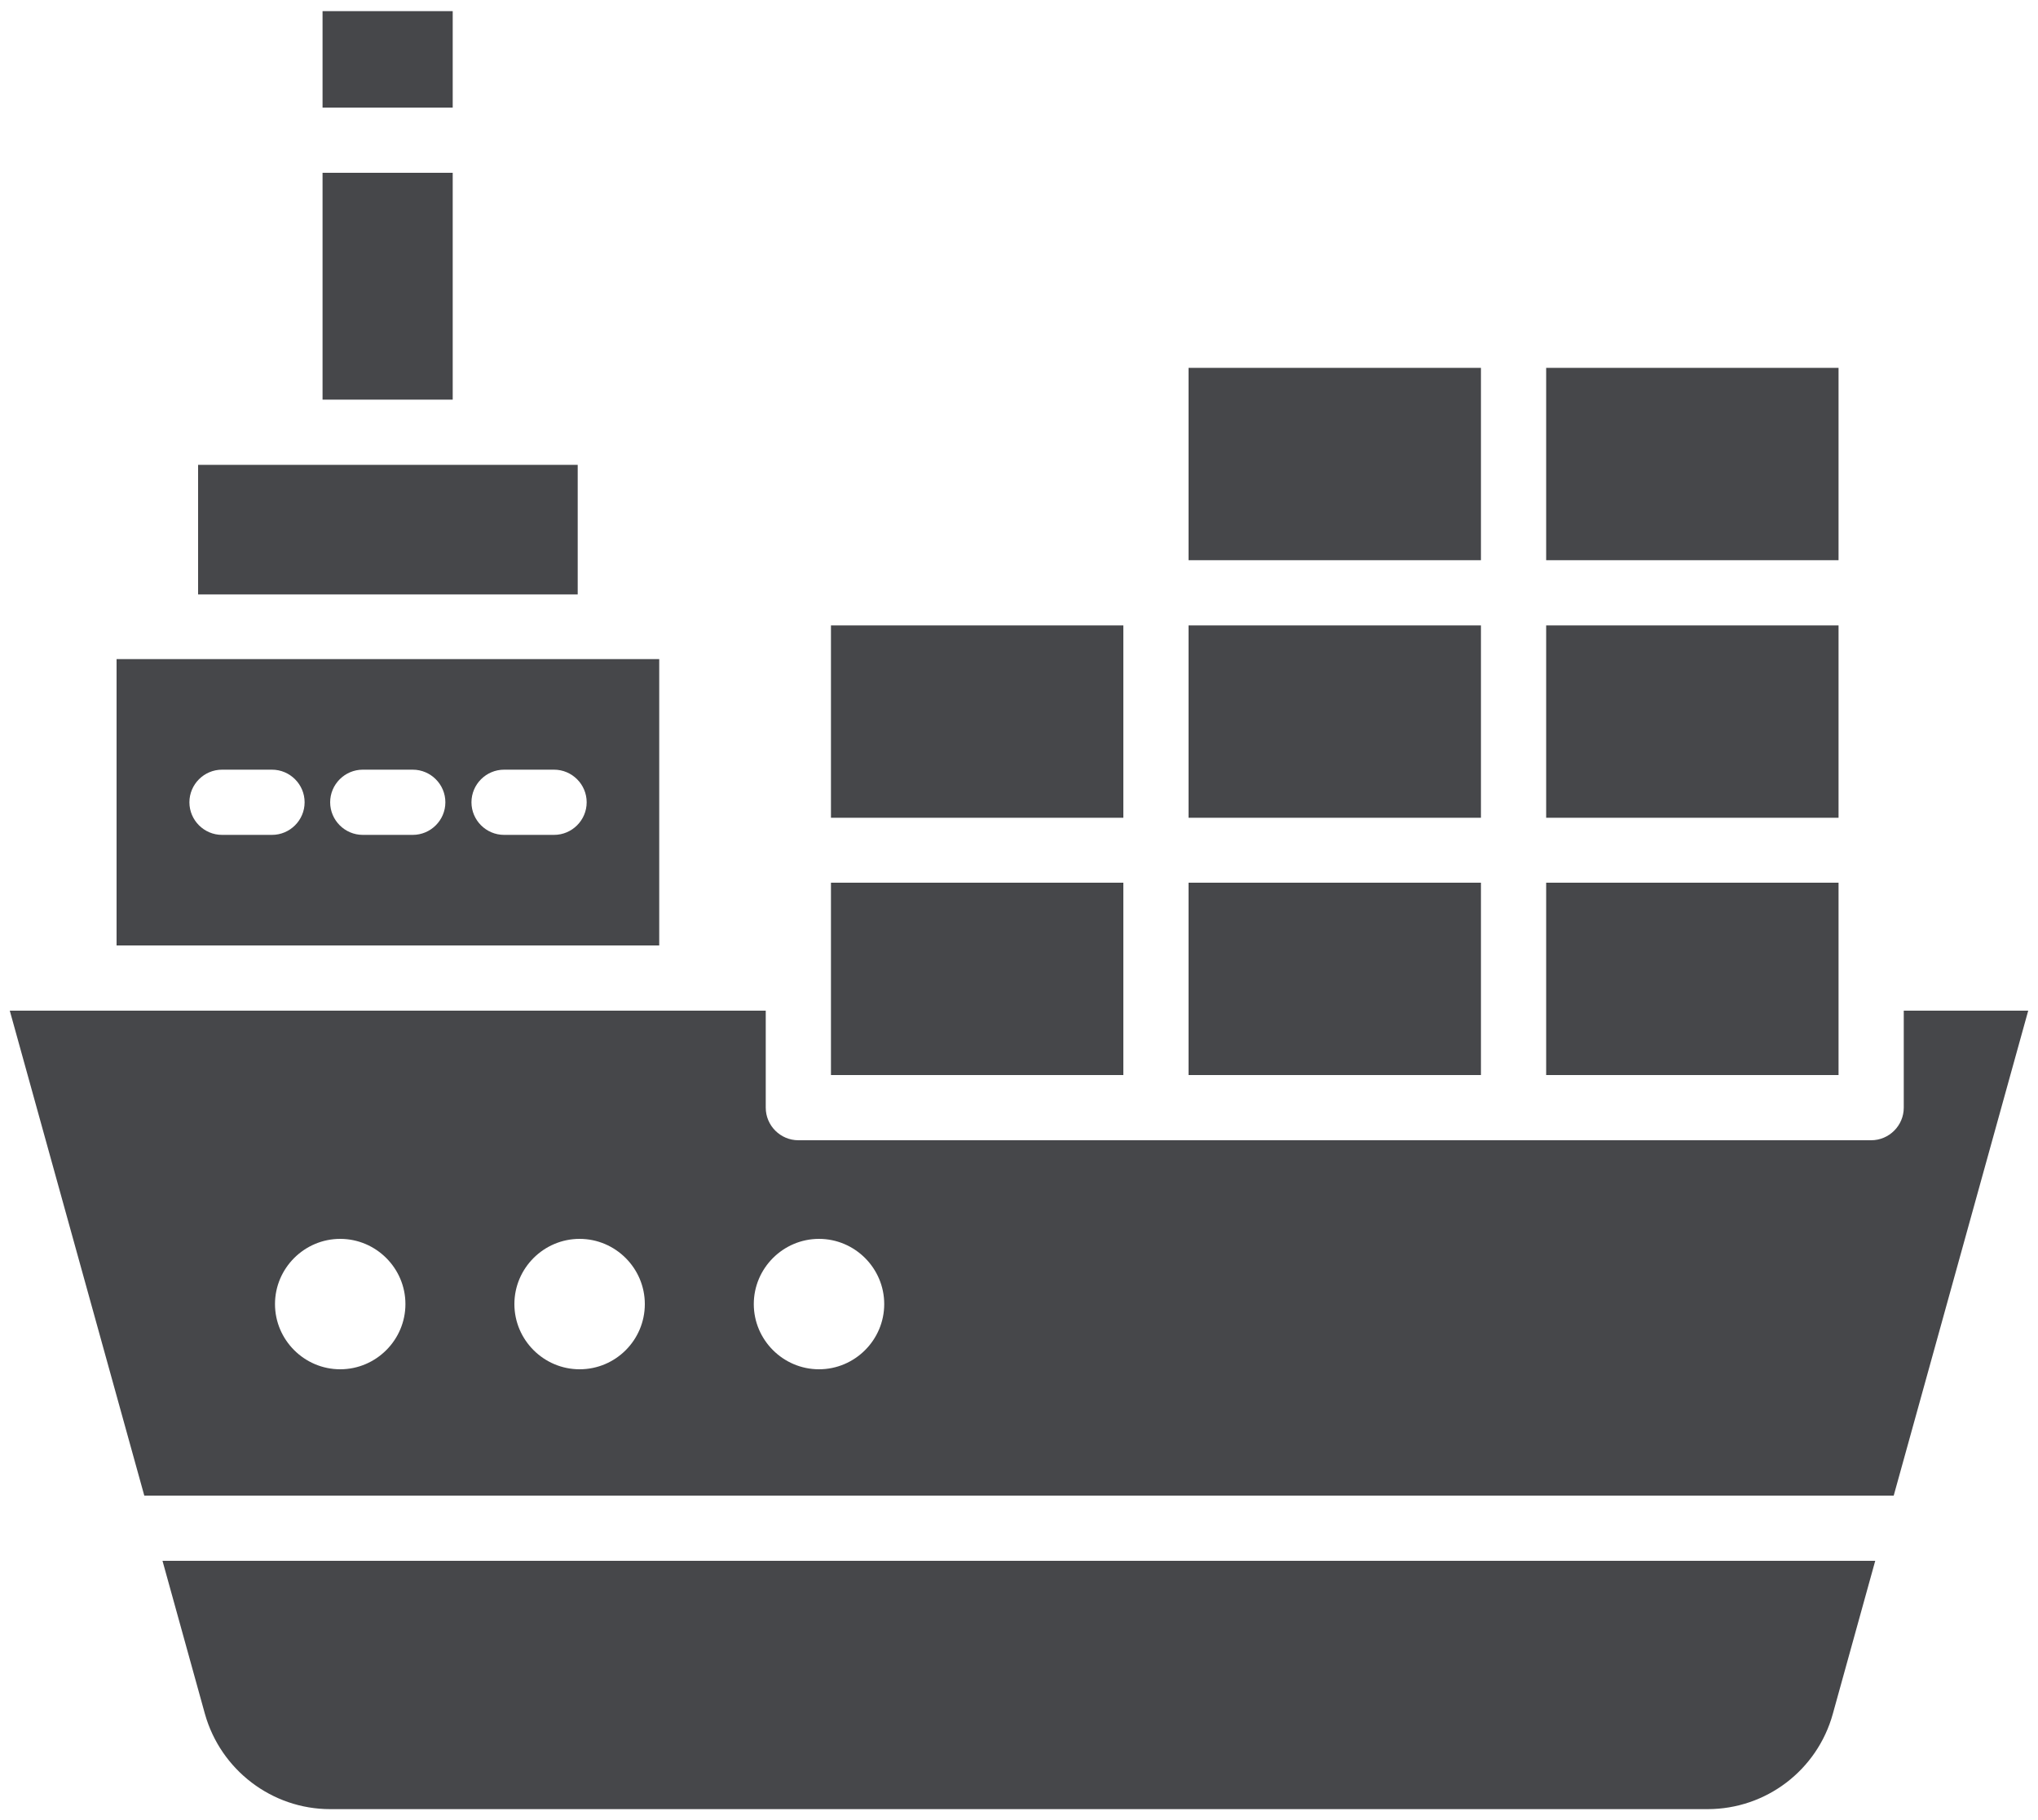 <svg xmlns="http://www.w3.org/2000/svg" id="Layer_1" data-name="Layer 1" viewBox="0 0 75 67"><defs><style>      .cls-1 {        fill: #46474a;      }    </style></defs><path class="cls-1" d="M7.54,63.08c.58,2.07,2.47,3.51,4.61,3.51h50.69c2.16,0,4.04-1.44,4.61-3.51l1.56-5.63H5.98l1.56,5.63Z"></path><path class="cls-1" d="M43.74,23.02h10.76v7.08h-10.76v-7.08Z"></path><path class="cls-1" d="M56.9,23.02h10.76v7.08h-10.76v-7.08Z"></path><path class="cls-1" d="M56.9,13.54h10.76v7.08h-10.76v-7.08Z"></path><path class="cls-1" d="M43.74,13.54h10.76v7.08h-10.76v-7.08Z"></path><path class="cls-1" d="M30.58,23.02h10.76v7.08h-10.76v-7.08Z"></path><path class="cls-1" d="M30.58,32.49h10.76v7.08h-10.76v-7.08Z"></path><path class="cls-1" d="M43.74,32.49h10.76v7.08h-10.76v-7.08Z"></path><path class="cls-1" d="M56.9,32.49h10.76v7.08h-10.76v-7.08Z"></path><path class="cls-1" d="M7.29,17.11h13.97v4.77H7.29v-4.77Z"></path><path class="cls-1" d="M11.87,6.36h4.79v8.35h-4.79V6.36Z"></path><path class="cls-1" d="M11.87.41h4.79v3.55h-4.79V.41Z"></path><path class="cls-1" d="M24.26,24.26H4.29v10.54h19.97v-10.54ZM10.01,30.73h-1.84c-.66,0-1.2-.54-1.2-1.2s.54-1.2,1.2-1.2h1.84c.66,0,1.2.54,1.2,1.2s-.54,1.2-1.2,1.2ZM15.19,30.73h-1.84c-.66,0-1.2-.54-1.2-1.2s.54-1.2,1.2-1.2h1.84c.66,0,1.2.54,1.2,1.2s-.54,1.2-1.2,1.2ZM20.39,30.73h-1.84c-.66,0-1.2-.54-1.2-1.2s.54-1.2,1.2-1.2h1.84c.66,0,1.2.54,1.2,1.2s-.54,1.2-1.2,1.2Z"></path><path class="cls-1" d="M70.06,37.2v3.57c0,.66-.54,1.2-1.2,1.2H29.38c-.66,0-1.2-.54-1.2-1.2v-3.57H.36l4.95,17.85h64.38l4.95-17.85h-4.58ZM12.52,50.4c-1.32,0-2.4-1.08-2.4-2.4s1.08-2.4,2.4-2.4,2.4,1.08,2.4,2.4-1.08,2.4-2.4,2.4ZM21.33,50.4c-1.32,0-2.4-1.08-2.4-2.4s1.08-2.4,2.4-2.4,2.4,1.08,2.4,2.4-1.07,2.4-2.4,2.4ZM30.14,50.4c-1.32,0-2.4-1.08-2.4-2.4s1.08-2.4,2.4-2.4,2.4,1.08,2.4,2.4-1.08,2.4-2.4,2.4Z"></path></svg>